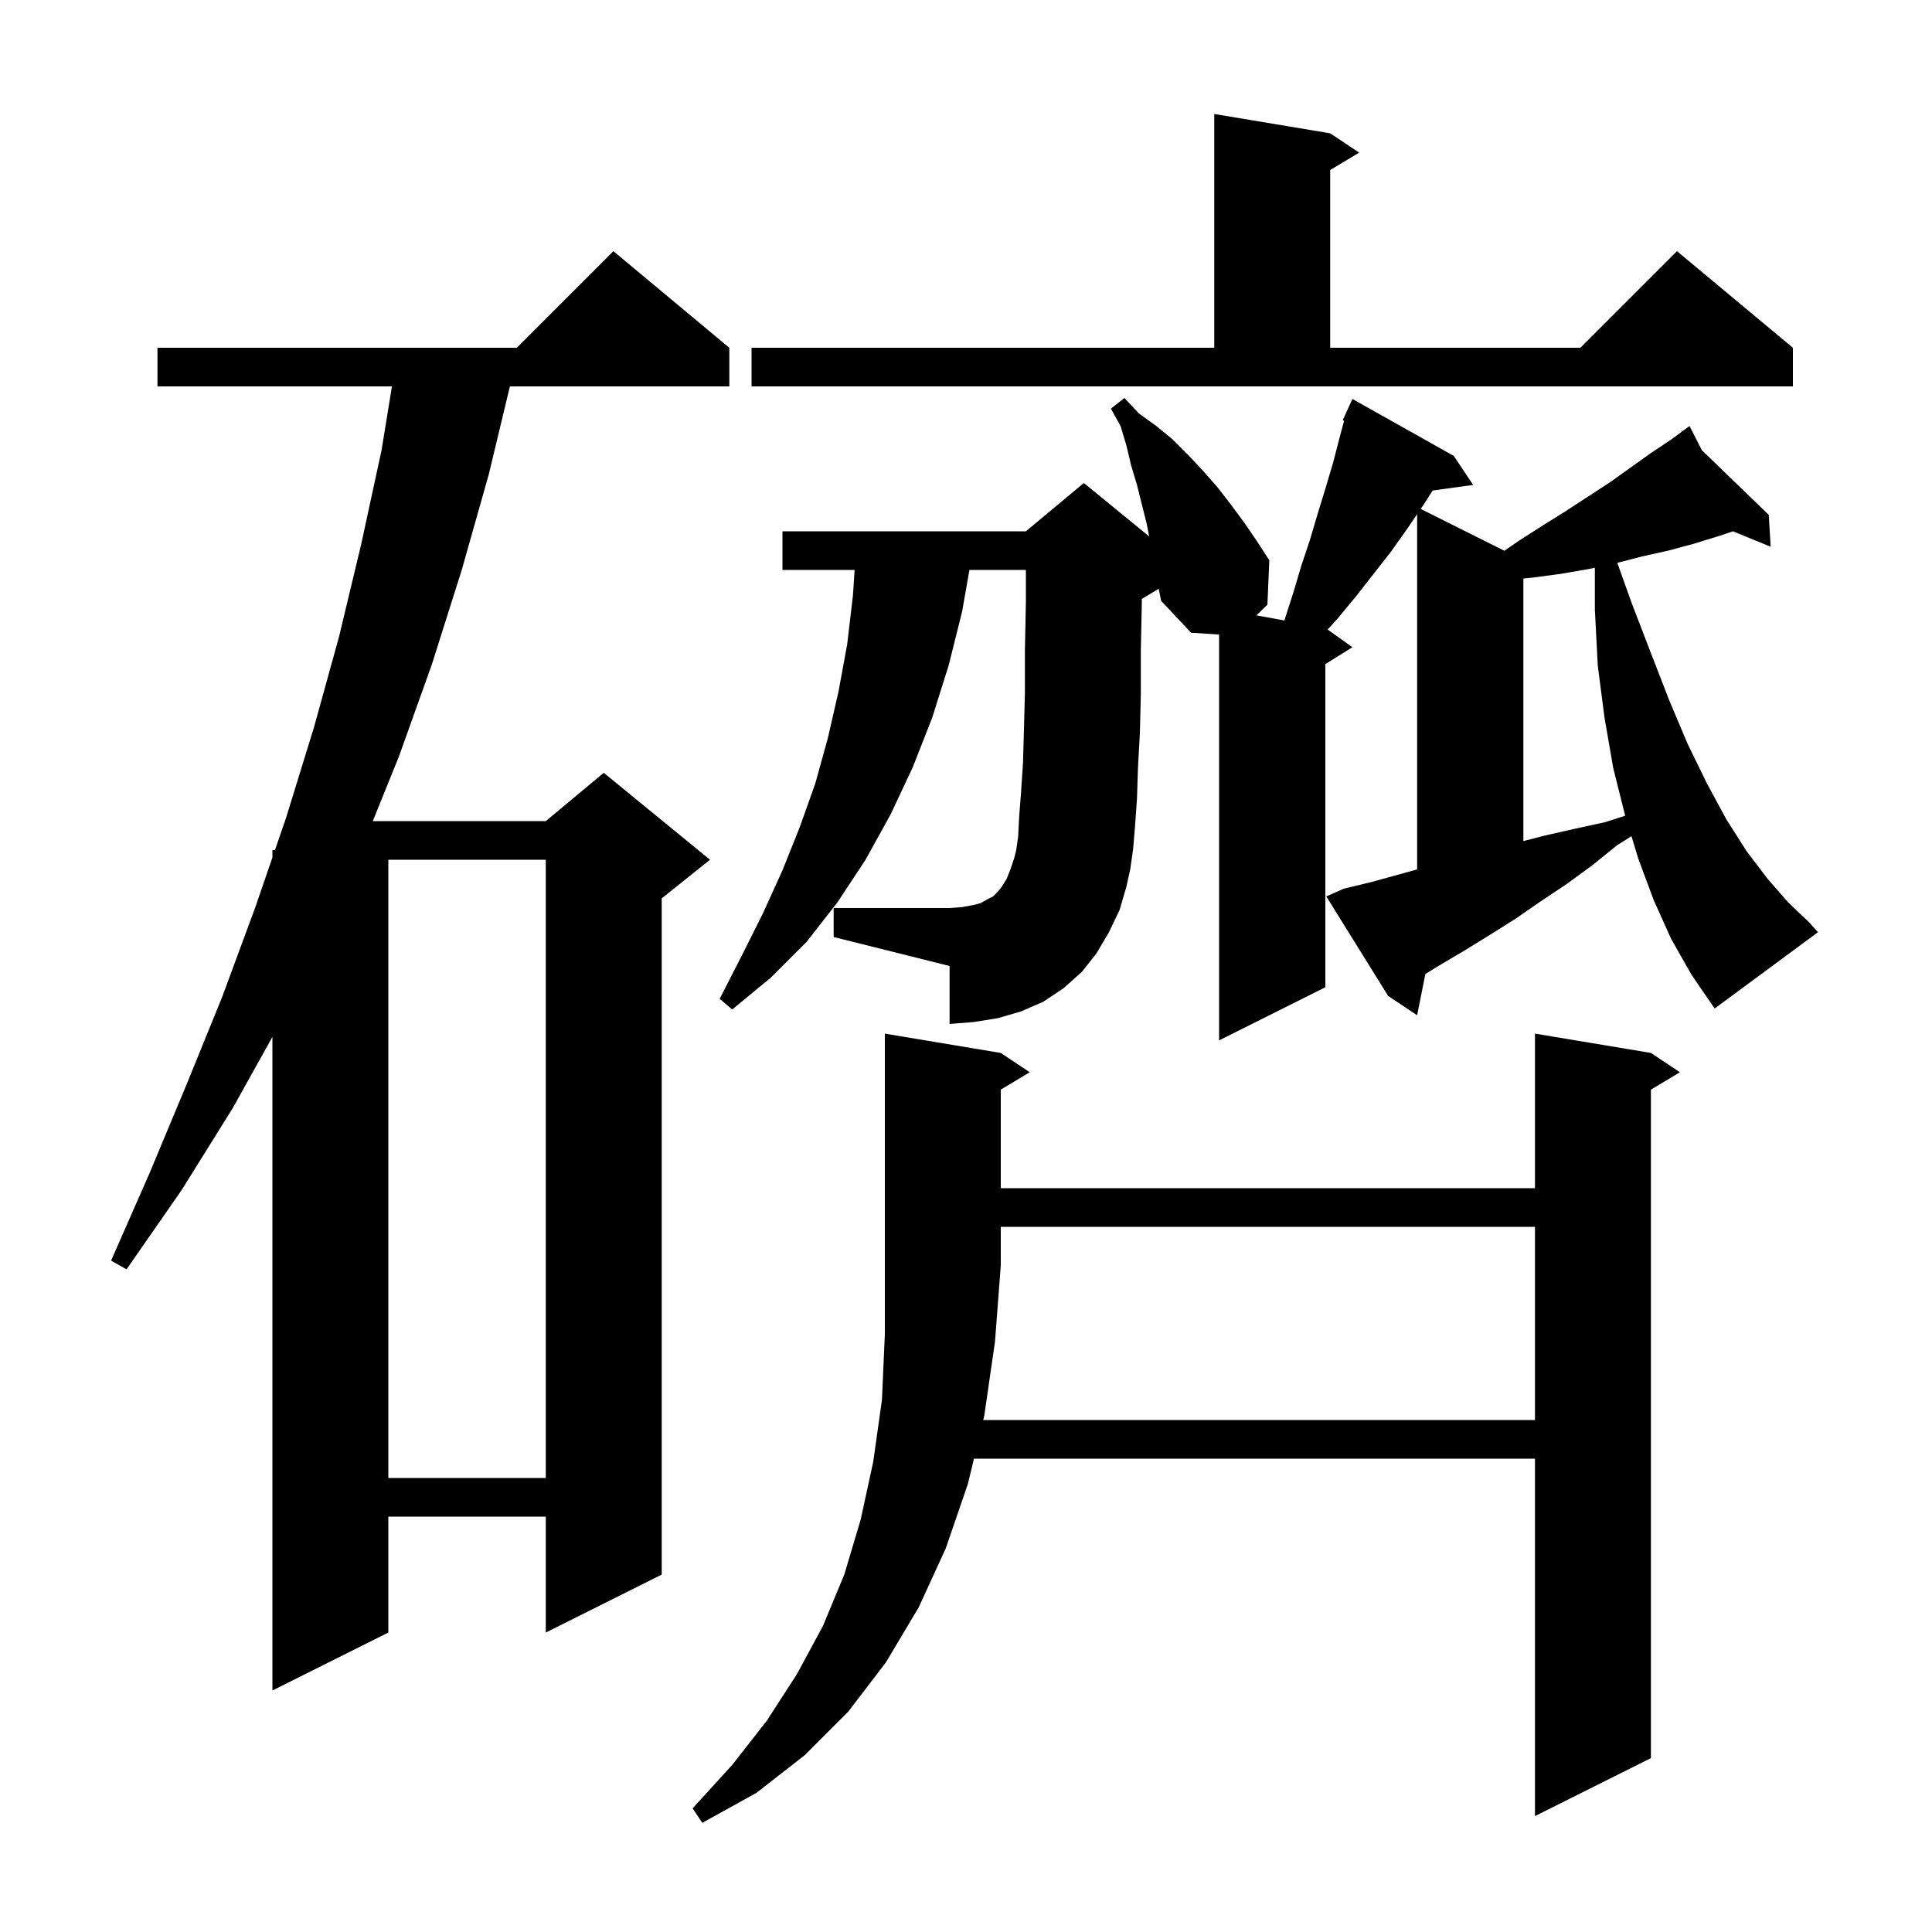 <svg xmlns="http://www.w3.org/2000/svg" xmlns:xlink="http://www.w3.org/1999/xlink" version="1.1" baseProfile="full" viewBox="0 0 200 200" width="200" height="200"><g fill="currentColor"><path d="M 101.9 146.5 L 101.78 147.0 L 158.9 147.0 L 158.9 127.0 L 103.6 127.0 L 103.6 131.0 L 103.0 138.9 Z M 75.5 36.0 L 75.5 40.0 L 52.784 40.0 L 50.6 49.1 L 47.8 59.0 L 44.7 68.8 L 41.3 78.3 L 38.591 85.0 L 56.5 85.0 L 62.5 80.0 L 73.5 89.0 L 68.5 93.0 L 68.5 163.0 L 56.5 169.0 L 56.5 157.0 L 40.2 157.0 L 40.2 169.0 L 28.2 175.0 L 28.2 107.337 L 24.1 114.7 L 18.8 123.2 L 13.1 131.4 L 11.5 130.5 L 15.5 121.4 L 19.3 112.3 L 23.0 103.2 L 26.4 94.0 L 28.2 88.769 L 28.2 88.0 L 28.465 88.0 L 29.6 84.7 L 32.5 75.3 L 35.1 65.9 L 37.4 56.3 L 39.5 46.6 L 40.574 40.0 L 16.3 40.0 L 16.3 36.0 L 53.5 36.0 L 63.5 26.0 Z M 40.2 89.0 L 40.2 153.0 L 56.5 153.0 L 56.5 89.0 Z M 173.0 97.2 L 171.2 93.2 L 169.6 88.9 L 168.889 86.563 L 167.4 87.5 L 164.8 89.6 L 162.2 91.5 L 159.5 93.3 L 156.9 95.1 L 154.2 96.8 L 151.6 98.4 L 148.9 100.0 L 147.554 100.828 L 146.7 105.1 L 143.7 103.1 L 137.3 92.8 L 139.1 92.0 L 142.0 91.3 L 146.7 90.003 L 146.7 53.229 L 145.7 54.7 L 144.0 57.1 L 140.4 61.7 L 138.5 64.0 L 137.437 65.169 L 140.0 67.0 L 137.2 68.75 L 137.2 102.2 L 126.2 107.7 L 126.2 65.689 L 123.3 65.5 L 120.2 62.2 L 119.95 60.95 L 118.2 62.0 L 118.2 62.4 L 118.1 67.3 L 118.1 71.8 L 118.0 75.9 L 117.8 79.5 L 117.7 82.7 L 117.5 85.5 L 117.3 87.9 L 117.0 90.0 L 116.6 91.8 L 115.9 94.2 L 114.8 96.5 L 113.5 98.7 L 112.0 100.6 L 110.1 102.3 L 108.0 103.7 L 105.7 104.7 L 103.3 105.4 L 100.8 105.8 L 98.3 106.0 L 98.3 100.0 L 86.3 97.0 L 86.3 94.0 L 98.3 94.0 L 99.6 93.9 L 100.7 93.7 L 101.5 93.5 L 102.2 93.1 L 102.8 92.8 L 103.3 92.3 L 103.7 91.8 L 104.2 91.0 L 104.6 90.0 L 105.0 88.8 L 105.2 88.0 L 105.4 86.6 L 105.5 84.6 L 105.7 82.0 L 105.9 79.0 L 106.0 75.5 L 106.1 71.6 L 106.1 67.2 L 106.2 62.3 L 106.2 59.0 L 100.354 59.0 L 99.6 63.3 L 98.2 68.9 L 96.5 74.3 L 94.5 79.4 L 92.2 84.3 L 89.6 89.0 L 86.7 93.4 L 83.5 97.5 L 79.8 101.2 L 75.8 104.5 L 74.5 103.4 L 76.8 98.9 L 79.0 94.5 L 81.0 90.1 L 82.8 85.6 L 84.4 81.1 L 85.7 76.4 L 86.8 71.6 L 87.7 66.7 L 88.3 61.6 L 88.47 59.0 L 81.0 59.0 L 81.0 55.0 L 106.2 55.0 L 112.2 50.0 L 118.967 55.537 L 118.7 54.2 L 117.7 50.2 L 117.1 48.2 L 116.6 46.1 L 116.0 44.1 L 115.0 42.3 L 116.4 41.2 L 117.9 42.8 L 119.7 44.1 L 121.4 45.5 L 123.0 47.1 L 124.5 48.7 L 126.0 50.4 L 127.4 52.2 L 128.8 54.1 L 130.1 56.0 L 131.4 58.0 L 131.2 62.6 L 130.063 63.702 L 132.963 64.23 L 133.0 64.1 L 133.9 61.3 L 134.7 58.6 L 135.6 55.9 L 136.4 53.2 L 137.2 50.6 L 138.0 47.9 L 138.7 45.2 L 139.145 43.547 L 139.0 43.5 L 139.387 42.649 L 139.4 42.6 L 139.408 42.603 L 140.0 41.3 L 150.5 47.2 L 152.5 50.2 L 148.31 50.778 L 147.4 52.2 L 147.07 52.685 L 155.732 57.016 L 157.2 56.0 L 159.7 54.4 L 162.1 52.9 L 166.7 49.9 L 170.9 46.9 L 173.0 45.5 L 174.112 44.681 L 174.0 44.5 L 174.154 44.649 L 174.9 44.1 L 176.176 46.604 L 183.1 53.3 L 183.3 56.6 L 179.398 55.001 L 177.9 55.5 L 175.3 56.3 L 172.7 57.0 L 170.0 57.6 L 167.424 58.268 L 168.9 62.4 L 170.9 67.6 L 172.8 72.5 L 174.7 77.0 L 176.7 81.1 L 178.7 84.8 L 180.8 88.1 L 183.0 91.0 L 185.1 93.4 L 187.3 95.5 L 188.2 96.5 L 177.5 104.4 L 175.1 100.9 Z M 164.5 58.9 L 161.6 59.4 L 158.6 59.8 L 157.7 59.887 L 157.7 87.068 L 159.9 86.5 L 163.0 85.8 L 166.2 85.1 L 168.243 84.441 L 168.2 84.3 L 167.0 79.5 L 166.1 74.3 L 165.4 68.9 L 165.1 63.1 L 165.1 58.771 Z M 77.8 36.0 L 125.7 36.0 L 125.7 11.8 L 137.7 13.8 L 140.7 15.8 L 137.7 17.6 L 137.7 36.0 L 163.6 36.0 L 173.6 26.0 L 185.6 36.0 L 185.6 40.0 L 77.8 40.0 Z M 103.6 109.0 L 106.6 111.0 L 103.6 112.8 L 103.6 123.0 L 158.9 123.0 L 158.9 107.0 L 170.9 109.0 L 173.9 111.0 L 170.9 112.8 L 170.9 182.0 L 158.9 188.0 L 158.9 151.0 L 100.823 151.0 L 100.2 153.6 L 97.9 160.3 L 95.1 166.4 L 91.7 172.1 L 87.8 177.2 L 83.3 181.7 L 78.3 185.6 L 72.7 188.7 L 71.7 187.2 L 75.8 182.7 L 79.4 178.1 L 82.5 173.3 L 85.2 168.3 L 87.4 163.0 L 89.1 157.3 L 90.4 151.3 L 91.3 144.9 L 91.6 138.1 L 91.6 107.0 Z "/></g></svg>